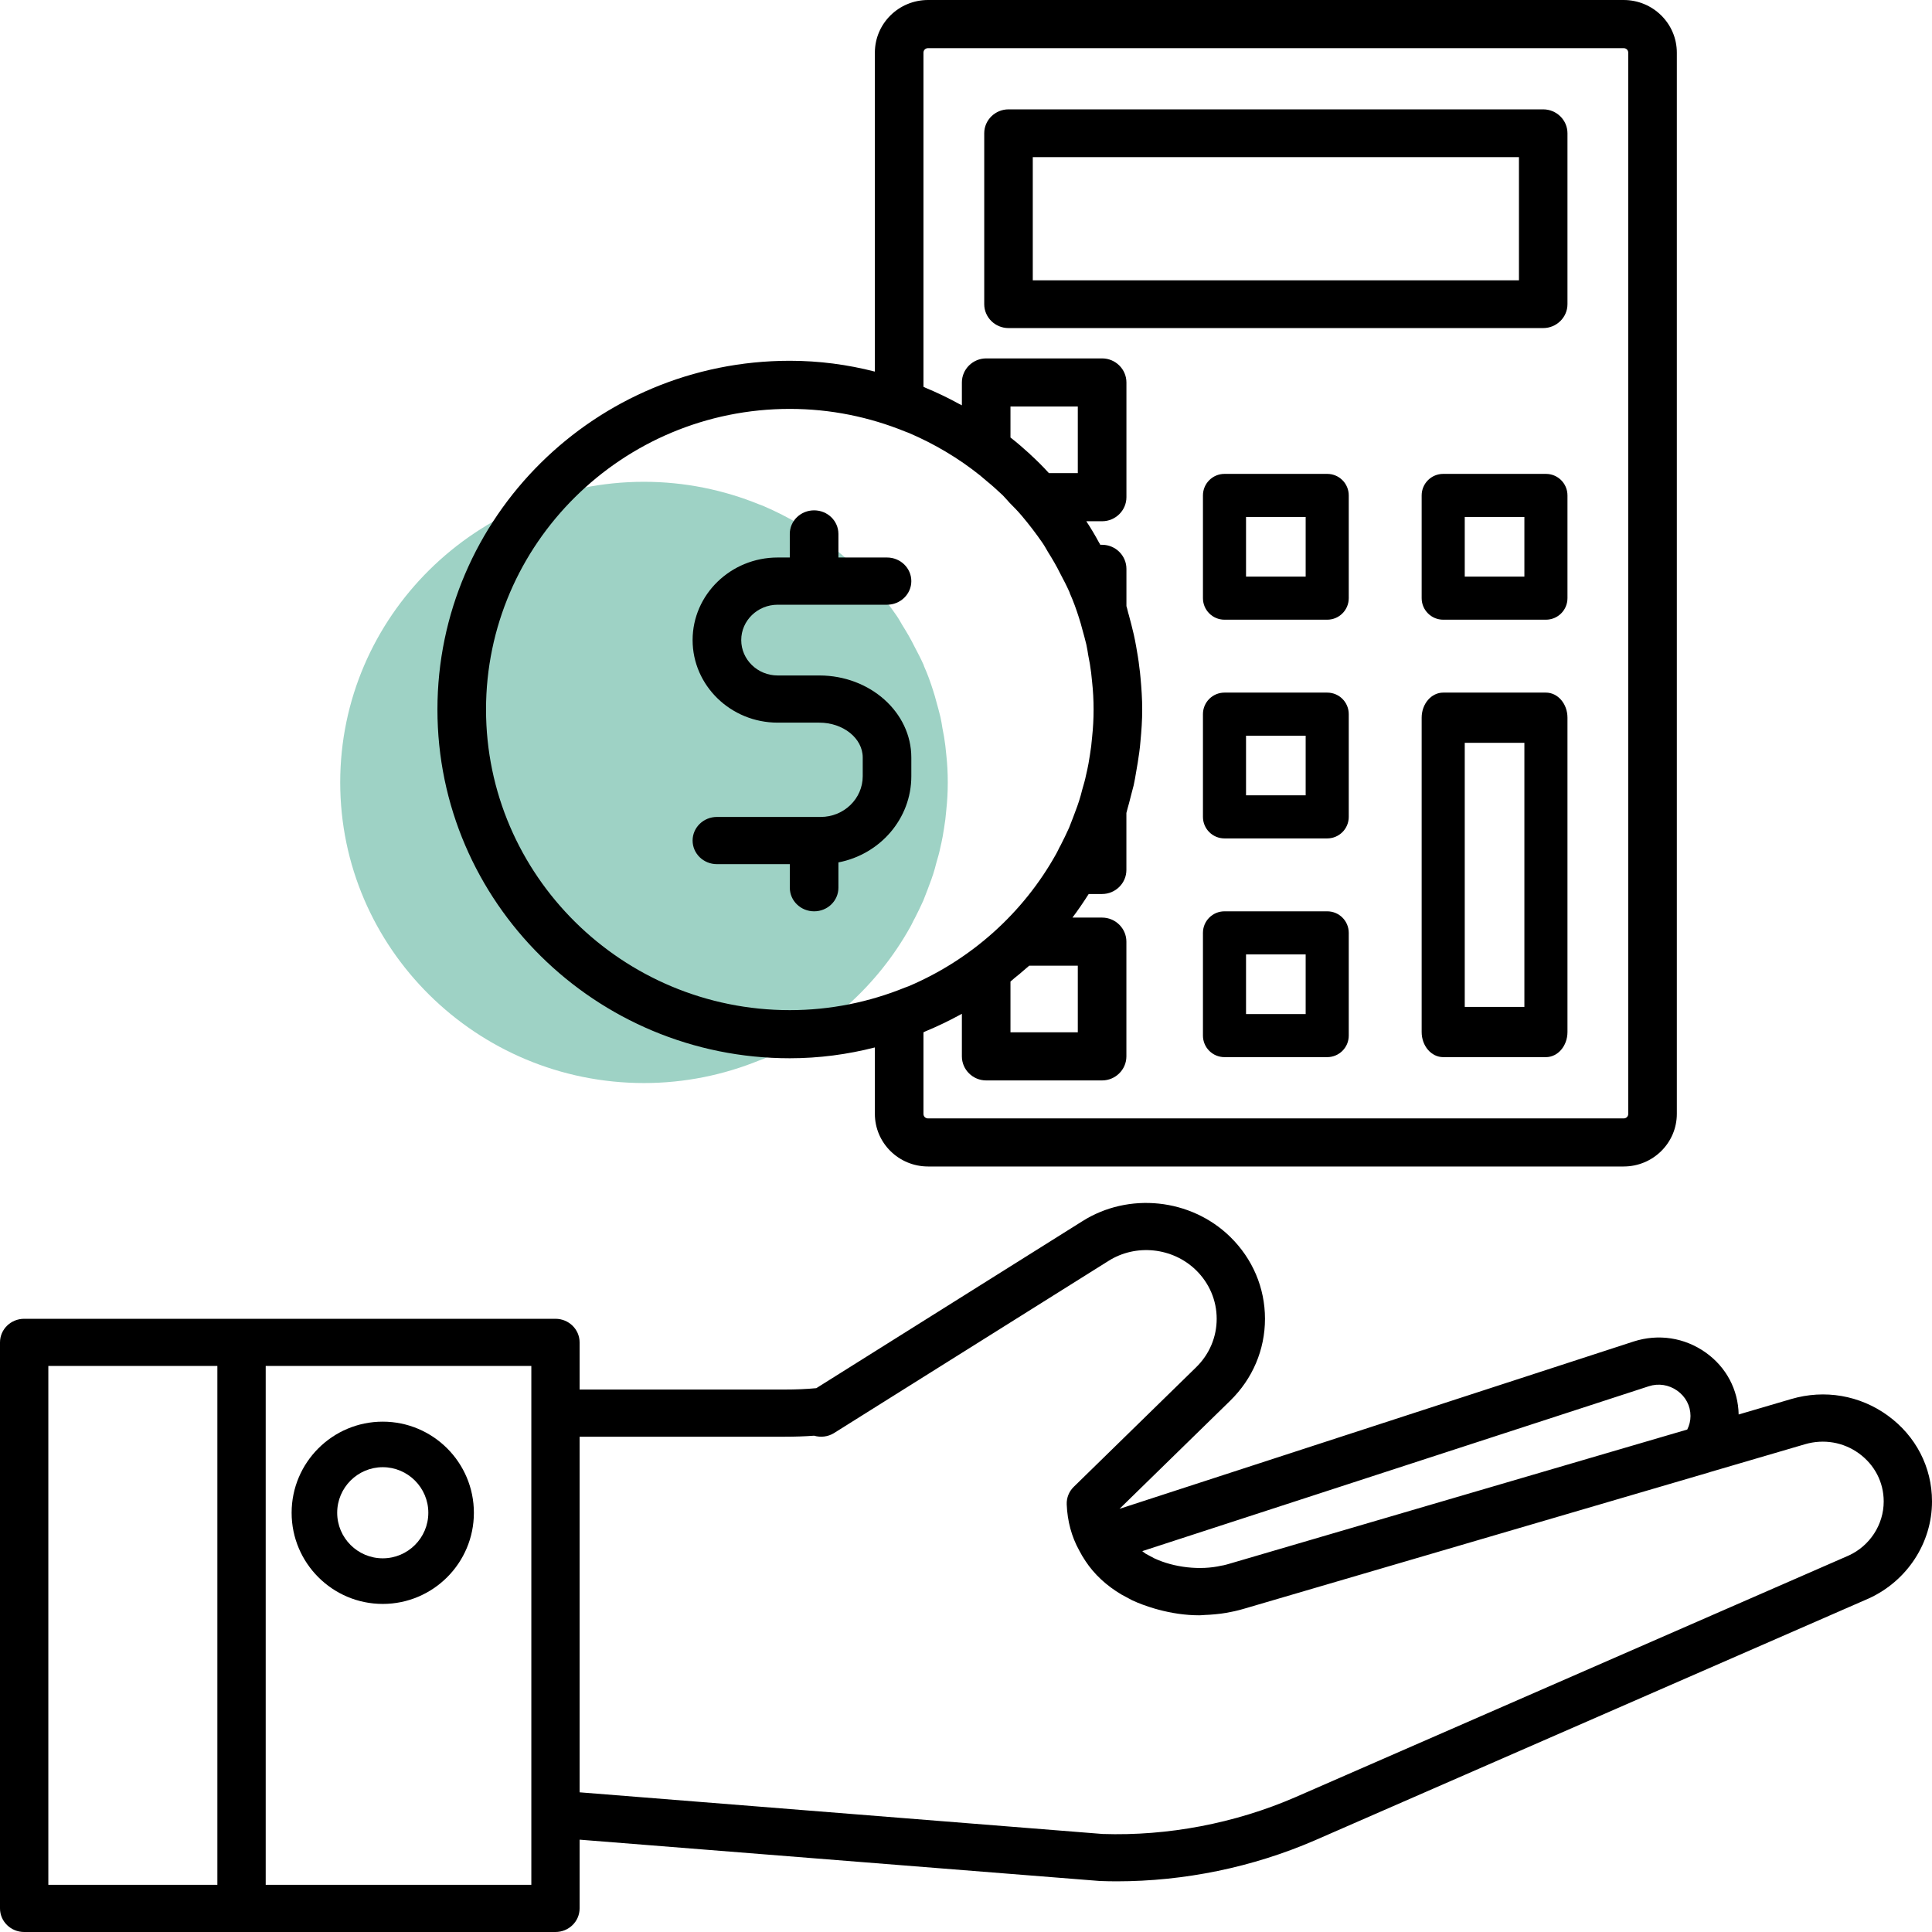 <?xml version="1.0" encoding="UTF-8"?>
<svg width="53px" height="53px" viewBox="0 0 53 53" version="1.1" xmlns="http://www.w3.org/2000/svg" xmlns:xlink="http://www.w3.org/1999/xlink">
    <title>Icon Fiancial Services</title>
    <g id="Page-1" stroke="none" stroke-width="1" fill="none" fill-rule="evenodd">
        <g id="Group-Copy" transform="translate(-127, -46)" fill-rule="nonzero">
            <g id="Icon-Fiancial-Services" transform="translate(127, 46)">
                <path d="M51.789,38.834 C51.019,38.276 50.055,38.11 49.139,38.379 L47.696,38.803 C47.683,38.122 47.356,37.503 46.788,37.101 C46.211,36.693 45.493,36.583 44.815,36.801 L30.712,41.391 L33.746,38.427 C34.362,37.826 34.702,37.027 34.702,36.178 C34.702,35.329 34.362,34.53 33.746,33.928 C32.667,32.875 30.959,32.696 29.686,33.505 L22.394,38.081 C22.123,38.107 21.838,38.119 21.525,38.119 L15.9,38.119 L15.9,36.825 C15.9,36.468 15.604,36.178 15.237,36.178 L0.663,36.178 C0.297,36.178 0,36.467 0,36.825 L0,52.353 C0,52.71 0.296,53 0.663,53 L15.237,53 C15.603,53 15.9,52.711 15.9,52.353 L15.9,50.467 L30.174,51.601 C30.326,51.606 30.477,51.61 30.629,51.61 C32.494,51.61 34.366,51.224 36.072,50.485 L51.267,43.849 C52.319,43.368 53,42.325 53,41.192 L53,41.186 C53,40.25 52.558,39.393 51.788,38.834 L51.789,38.834 Z M5.963,51.706 L1.326,51.706 L1.326,37.472 L5.963,37.472 L5.963,51.706 Z M14.576,38.766 L14.576,51.706 L7.289,51.706 L7.289,37.472 L14.576,37.472 L14.576,38.766 Z M45.23,38.029 C45.497,37.942 45.78,37.987 46.01,38.149 C46.242,38.313 46.375,38.566 46.375,38.844 C46.375,38.976 46.344,39.101 46.286,39.216 L33.731,42.896 C33.685,42.911 33.639,42.922 33.566,42.94 C33.547,42.943 33.528,42.947 33.508,42.95 C32.923,43.086 32.201,43.001 31.663,42.748 L31.433,42.625 C31.397,42.604 31.369,42.575 31.335,42.552 L45.23,38.029 Z M51.675,41.192 C51.675,41.825 51.294,42.408 50.715,42.672 L35.533,49.303 C33.872,50.023 32.032,50.37 30.25,50.311 L15.9,49.168 L15.9,39.413 L21.525,39.413 C21.811,39.413 22.078,39.404 22.333,39.385 C22.514,39.438 22.711,39.415 22.873,39.317 L30.406,34.592 C31.16,34.113 32.169,34.22 32.809,34.843 C33.175,35.201 33.377,35.675 33.377,36.178 C33.377,36.681 33.176,37.155 32.809,37.512 L29.457,40.787 C29.326,40.914 29.256,41.089 29.263,41.27 C29.281,41.73 29.399,42.161 29.603,42.528 C29.655,42.63 29.715,42.731 29.778,42.824 C30.015,43.184 30.35,43.498 30.771,43.746 L31.053,43.897 C31.249,43.99 31.455,44.062 31.664,44.125 C31.7,44.135 31.735,44.145 31.771,44.155 C32.138,44.254 32.518,44.312 32.9,44.312 C32.955,44.312 33.01,44.305 33.065,44.302 C33.102,44.301 33.138,44.299 33.175,44.297 C33.388,44.283 33.597,44.259 33.797,44.214 C33.829,44.208 33.86,44.202 33.882,44.196 C33.96,44.178 34.041,44.158 34.117,44.135 L46.896,40.389 C46.898,40.388 46.899,40.387 46.9,40.386 L49.52,39.618 C50.032,39.47 50.569,39.561 50.997,39.872 C51.427,40.185 51.675,40.664 51.675,41.186 L51.675,41.192 Z" id="Shape" fill="#000000"></path>
                <path d="M17.667,29.711 C13.073,29.711 9.333,26.01 9.333,21.464 C9.333,16.918 13.073,13.217 17.667,13.217 C18.787,13.217 19.853,13.441 20.827,13.837 C20.86,13.85 20.9,13.863 20.933,13.877 C21.64,14.18 22.294,14.569 22.88,15.038 C22.94,15.091 23,15.137 23.06,15.19 C23.213,15.315 23.36,15.447 23.506,15.585 C23.566,15.651 23.633,15.718 23.693,15.79 C23.813,15.909 23.926,16.027 24.033,16.153 C24.233,16.39 24.42,16.635 24.593,16.885 C24.653,16.971 24.699,17.057 24.753,17.149 C24.873,17.34 24.986,17.532 25.086,17.736 C25.173,17.901 25.26,18.066 25.333,18.231 C25.339,18.244 25.346,18.257 25.346,18.27 C25.447,18.495 25.527,18.719 25.6,18.95 C25.633,19.049 25.66,19.148 25.686,19.247 C25.726,19.392 25.766,19.531 25.8,19.676 C25.82,19.775 25.84,19.874 25.853,19.973 C25.887,20.131 25.913,20.296 25.933,20.455 C25.94,20.54 25.953,20.626 25.96,20.712 C25.987,20.956 26,21.207 26,21.464 C26,21.721 25.987,21.966 25.96,22.216 C25.954,22.302 25.94,22.388 25.934,22.473 C25.913,22.632 25.887,22.79 25.86,22.949 C25.84,23.054 25.82,23.153 25.794,23.259 C25.767,23.397 25.727,23.529 25.687,23.668 C25.66,23.773 25.633,23.879 25.6,23.978 C25.586,24.024 25.566,24.07 25.553,24.116 C25.48,24.314 25.407,24.512 25.327,24.71 C25.254,24.875 25.174,25.033 25.094,25.192 C25.047,25.271 25.014,25.357 24.967,25.436 C24.073,27.039 22.653,28.319 20.933,29.052 C20.9,29.065 20.86,29.078 20.827,29.091 C19.853,29.487 18.787,29.711 17.667,29.711 Z" id="Path" fill="#9ED2C5"></path>
                <path d="M10.5,44 C11.879,44 13,42.879 13,41.5 C13,40.121 11.879,39 10.5,39 C9.121,39 8,40.121 8,41.5 C8,42.879 9.121,44 10.5,44 Z M10.5,40.249 C11.189,40.249 11.75,40.811 11.75,41.499 C11.75,42.189 11.189,42.749 10.5,42.749 C9.811,42.749 9.25,42.188 9.25,41.499 C9.25,40.811 9.811,40.249 10.5,40.249 Z" id="Shape" fill="#000000"></path>
                <path d="M25.46,0 C24.653,0 24,0.647 24,1.445 L24,10.194 C23.253,10.002 22.473,9.897 21.667,9.897 C16.333,9.897 12,14.185 12,19.464 C12,24.742 16.333,29.031 21.667,29.031 C22.474,29.031 23.253,28.925 24,28.734 L24,30.555 C24,31.353 24.653,32 25.46,32 L44.54,32 C45.347,32 46,31.353 46,30.555 L46,1.445 C46,0.647 45.347,0 44.54,0 L25.46,0 Z M21.667,27.711 C17.073,27.711 13.333,24.01 13.333,19.464 C13.333,14.918 17.073,11.217 21.667,11.217 C22.787,11.217 23.853,11.441 24.827,11.837 C24.86,11.85 24.9,11.863 24.933,11.877 C25.64,12.18 26.294,12.569 26.88,13.038 C26.94,13.091 27,13.137 27.06,13.19 C27.213,13.315 27.36,13.447 27.506,13.585 C27.566,13.651 27.633,13.718 27.693,13.79 C27.813,13.909 27.926,14.027 28.033,14.153 C28.233,14.39 28.42,14.635 28.593,14.885 C28.653,14.971 28.699,15.057 28.753,15.149 C28.873,15.34 28.986,15.532 29.086,15.736 C29.173,15.901 29.26,16.066 29.333,16.231 C29.339,16.244 29.346,16.257 29.346,16.27 C29.447,16.495 29.527,16.719 29.6,16.95 C29.633,17.049 29.66,17.148 29.686,17.247 C29.726,17.392 29.766,17.531 29.8,17.676 C29.82,17.775 29.84,17.874 29.853,17.973 C29.887,18.131 29.913,18.296 29.933,18.455 C29.94,18.54 29.953,18.626 29.96,18.712 C29.987,18.956 30,19.207 30,19.464 C30,19.721 29.987,19.966 29.96,20.216 C29.954,20.302 29.94,20.388 29.934,20.473 C29.913,20.632 29.887,20.79 29.86,20.949 C29.84,21.054 29.82,21.153 29.794,21.259 C29.767,21.397 29.727,21.529 29.687,21.668 C29.66,21.773 29.633,21.879 29.6,21.978 C29.586,22.024 29.566,22.07 29.553,22.116 C29.48,22.314 29.407,22.512 29.327,22.71 C29.254,22.875 29.174,23.033 29.094,23.192 C29.047,23.271 29.014,23.357 28.967,23.436 C28.073,25.039 26.653,26.319 24.933,27.052 C24.9,27.065 24.86,27.078 24.827,27.091 C23.853,27.487 22.787,27.711 21.667,27.711 Z M27.72,12.002 L27.72,11.151 L29.567,11.151 L29.567,12.979 L28.774,12.979 C28.614,12.801 28.44,12.629 28.267,12.471 C28.254,12.457 28.247,12.451 28.241,12.445 C28.073,12.293 27.9,12.141 27.72,12.002 L27.72,12.002 Z M29.567,26.492 L29.567,28.319 L27.72,28.319 L27.72,26.927 C27.76,26.894 27.794,26.861 27.834,26.828 C27.927,26.755 28.014,26.683 28.094,26.611 C28.14,26.571 28.187,26.531 28.234,26.492 L29.567,26.492 Z M44.667,30.556 C44.667,30.629 44.614,30.681 44.54,30.681 L25.46,30.681 C25.387,30.681 25.333,30.629 25.333,30.556 L25.333,28.319 C25.353,28.313 25.367,28.3 25.387,28.293 C25.707,28.161 26.02,28.01 26.327,27.844 C26.347,27.831 26.367,27.825 26.387,27.811 L26.387,28.979 C26.387,29.341 26.686,29.639 27.053,29.639 L30.233,29.639 C30.6,29.639 30.9,29.342 30.9,28.979 L30.9,25.832 C30.9,25.469 30.6,25.172 30.233,25.172 L29.42,25.172 C29.58,24.961 29.726,24.743 29.866,24.525 L30.233,24.525 C30.6,24.525 30.9,24.228 30.9,23.865 L30.9,22.301 C30.926,22.209 30.946,22.117 30.973,22.031 C31.013,21.866 31.06,21.701 31.1,21.542 C31.126,21.424 31.146,21.305 31.166,21.186 C31.2,21.008 31.226,20.824 31.253,20.639 C31.266,20.54 31.279,20.441 31.286,20.335 C31.314,20.046 31.334,19.755 31.334,19.465 C31.334,19.175 31.314,18.878 31.287,18.587 C31.281,18.495 31.267,18.396 31.254,18.297 C31.234,18.105 31.2,17.921 31.167,17.729 C31.147,17.617 31.127,17.512 31.101,17.399 C31.061,17.221 31.014,17.05 30.967,16.872 C30.941,16.792 30.927,16.707 30.901,16.628 L30.901,15.605 C30.901,15.242 30.601,14.945 30.234,14.945 L30.18,14.945 L30.18,14.939 C30.174,14.925 30.167,14.905 30.154,14.893 C30.047,14.695 29.927,14.49 29.8,14.299 L30.234,14.299 C30.601,14.299 30.901,14.002 30.901,13.639 L30.901,10.492 C30.901,10.129 30.601,9.832 30.234,9.832 L27.054,9.832 C26.687,9.832 26.387,10.129 26.387,10.492 L26.387,11.119 C26.367,11.105 26.347,11.099 26.32,11.085 C26.021,10.921 25.707,10.769 25.387,10.637 C25.367,10.63 25.353,10.617 25.333,10.611 L25.333,1.446 C25.333,1.374 25.387,1.321 25.46,1.321 L44.54,1.321 C44.613,1.321 44.667,1.374 44.667,1.446 L44.667,30.556 Z" id="Shape" fill="#000000"></path>
                <path d="M27.666,3 C27.3,3 27,3.295 27,3.655 L27,8.345 C27,8.705 27.299,9 27.666,9 L42.334,9 C42.7,9 43,8.705 43,8.345 L43,3.655 C43,3.295 42.701,3 42.334,3 L27.666,3 Z M41.669,7.69 L28.332,7.69 L28.332,6.779 L28.332,5.469 L28.332,4.31 L41.669,4.31 L41.669,7.69 Z" id="Shape" fill="#000000"></path>
                <path d="M36.409,13 L33.591,13 C33.265,13 33,13.264 33,13.591 L33,16.409 C33,16.735 33.264,17 33.591,17 L36.409,17 C36.735,17 37,16.736 37,16.409 L37,13.591 C37,13.264 36.736,13 36.409,13 Z M35.818,15.818 L34.182,15.818 L34.182,14.182 L35.818,14.182 L35.818,15.818 Z" id="Shape" fill="#000000"></path>
                <path d="M42.409,13 L39.591,13 C39.265,13 39,13.264 39,13.591 L39,16.409 C39,16.735 39.264,17 39.591,17 L42.409,17 C42.735,17 43,16.736 43,16.409 L43,13.591 C43,13.264 42.736,13 42.409,13 Z M41.818,15.818 L40.182,15.818 L40.182,14.182 L41.818,14.182 L41.818,15.818 Z" id="Shape" fill="#000000"></path>
                <path d="M36.409,19 L33.591,19 C33.265,19 33,19.264 33,19.591 L33,22.409 C33,22.735 33.264,23 33.591,23 L36.409,23 C36.735,23 37,22.736 37,22.409 L37,19.591 C37,19.264 36.736,19 36.409,19 L36.409,19 Z M35.818,21.818 L34.182,21.818 L34.182,20.182 L35.818,20.182 L35.818,21.818 Z" id="Shape" fill="#000000"></path>
                <path d="M42.409,19 L39.591,19 C39.265,19 39,19.308 39,19.689 L39,28.311 C39,28.692 39.264,29 39.591,29 L42.409,29 C42.735,29 43,28.692 43,28.311 L43,19.688 C43,19.308 42.736,19 42.409,19 L42.409,19 Z M41.818,27.622 L40.182,27.622 L40.182,20.377 L41.818,20.377 L41.818,27.622 Z" id="Shape" fill="#000000"></path>
                <path d="M36.409,25 L33.591,25 C33.265,25 33,25.264 33,25.591 L33,28.409 C33,28.735 33.264,29 33.591,29 L36.409,29 C36.735,29 37,28.736 37,28.409 L37,25.591 C37,25.264 36.736,25 36.409,25 Z M35.818,27.818 L34.182,27.818 L34.182,26.182 L35.818,26.182 L35.818,27.818 Z" id="Shape" fill="#000000"></path>
                <path d="M22.515,22.411 L19.667,22.411 C19.299,22.411 19,22.701 19,23.058 C19,23.416 19.298,23.706 19.667,23.706 L21.667,23.706 L21.667,24.353 C21.667,24.71 21.965,25 22.334,25 C22.702,25 23,24.711 23,24.353 L23,23.658 C24.139,23.439 25,22.463 25,21.294 L25,20.781 C25,19.542 23.871,18.533 22.482,18.53 L22.479,18.53 L21.334,18.53 C20.782,18.53 20.334,18.094 20.334,17.559 C20.334,17.024 20.783,16.589 21.334,16.589 L24.333,16.589 C24.701,16.589 25,16.299 25,15.942 C25,15.584 24.702,15.294 24.333,15.294 L23,15.294 L23,14.647 C23,14.29 22.702,14 22.333,14 C21.965,14 21.666,14.289 21.666,14.647 L21.666,15.294 L21.333,15.294 C20.047,15.294 19,16.31 19,17.559 C19,18.807 20.047,19.824 21.333,19.824 L22.474,19.824 C23.132,19.824 23.667,20.253 23.667,20.781 L23.667,21.294 C23.667,21.91 23.15,22.411 22.515,22.411 L22.515,22.411 Z" id="Path" fill="#000000"></path>
            </g>
        </g>
    </g>
</svg>